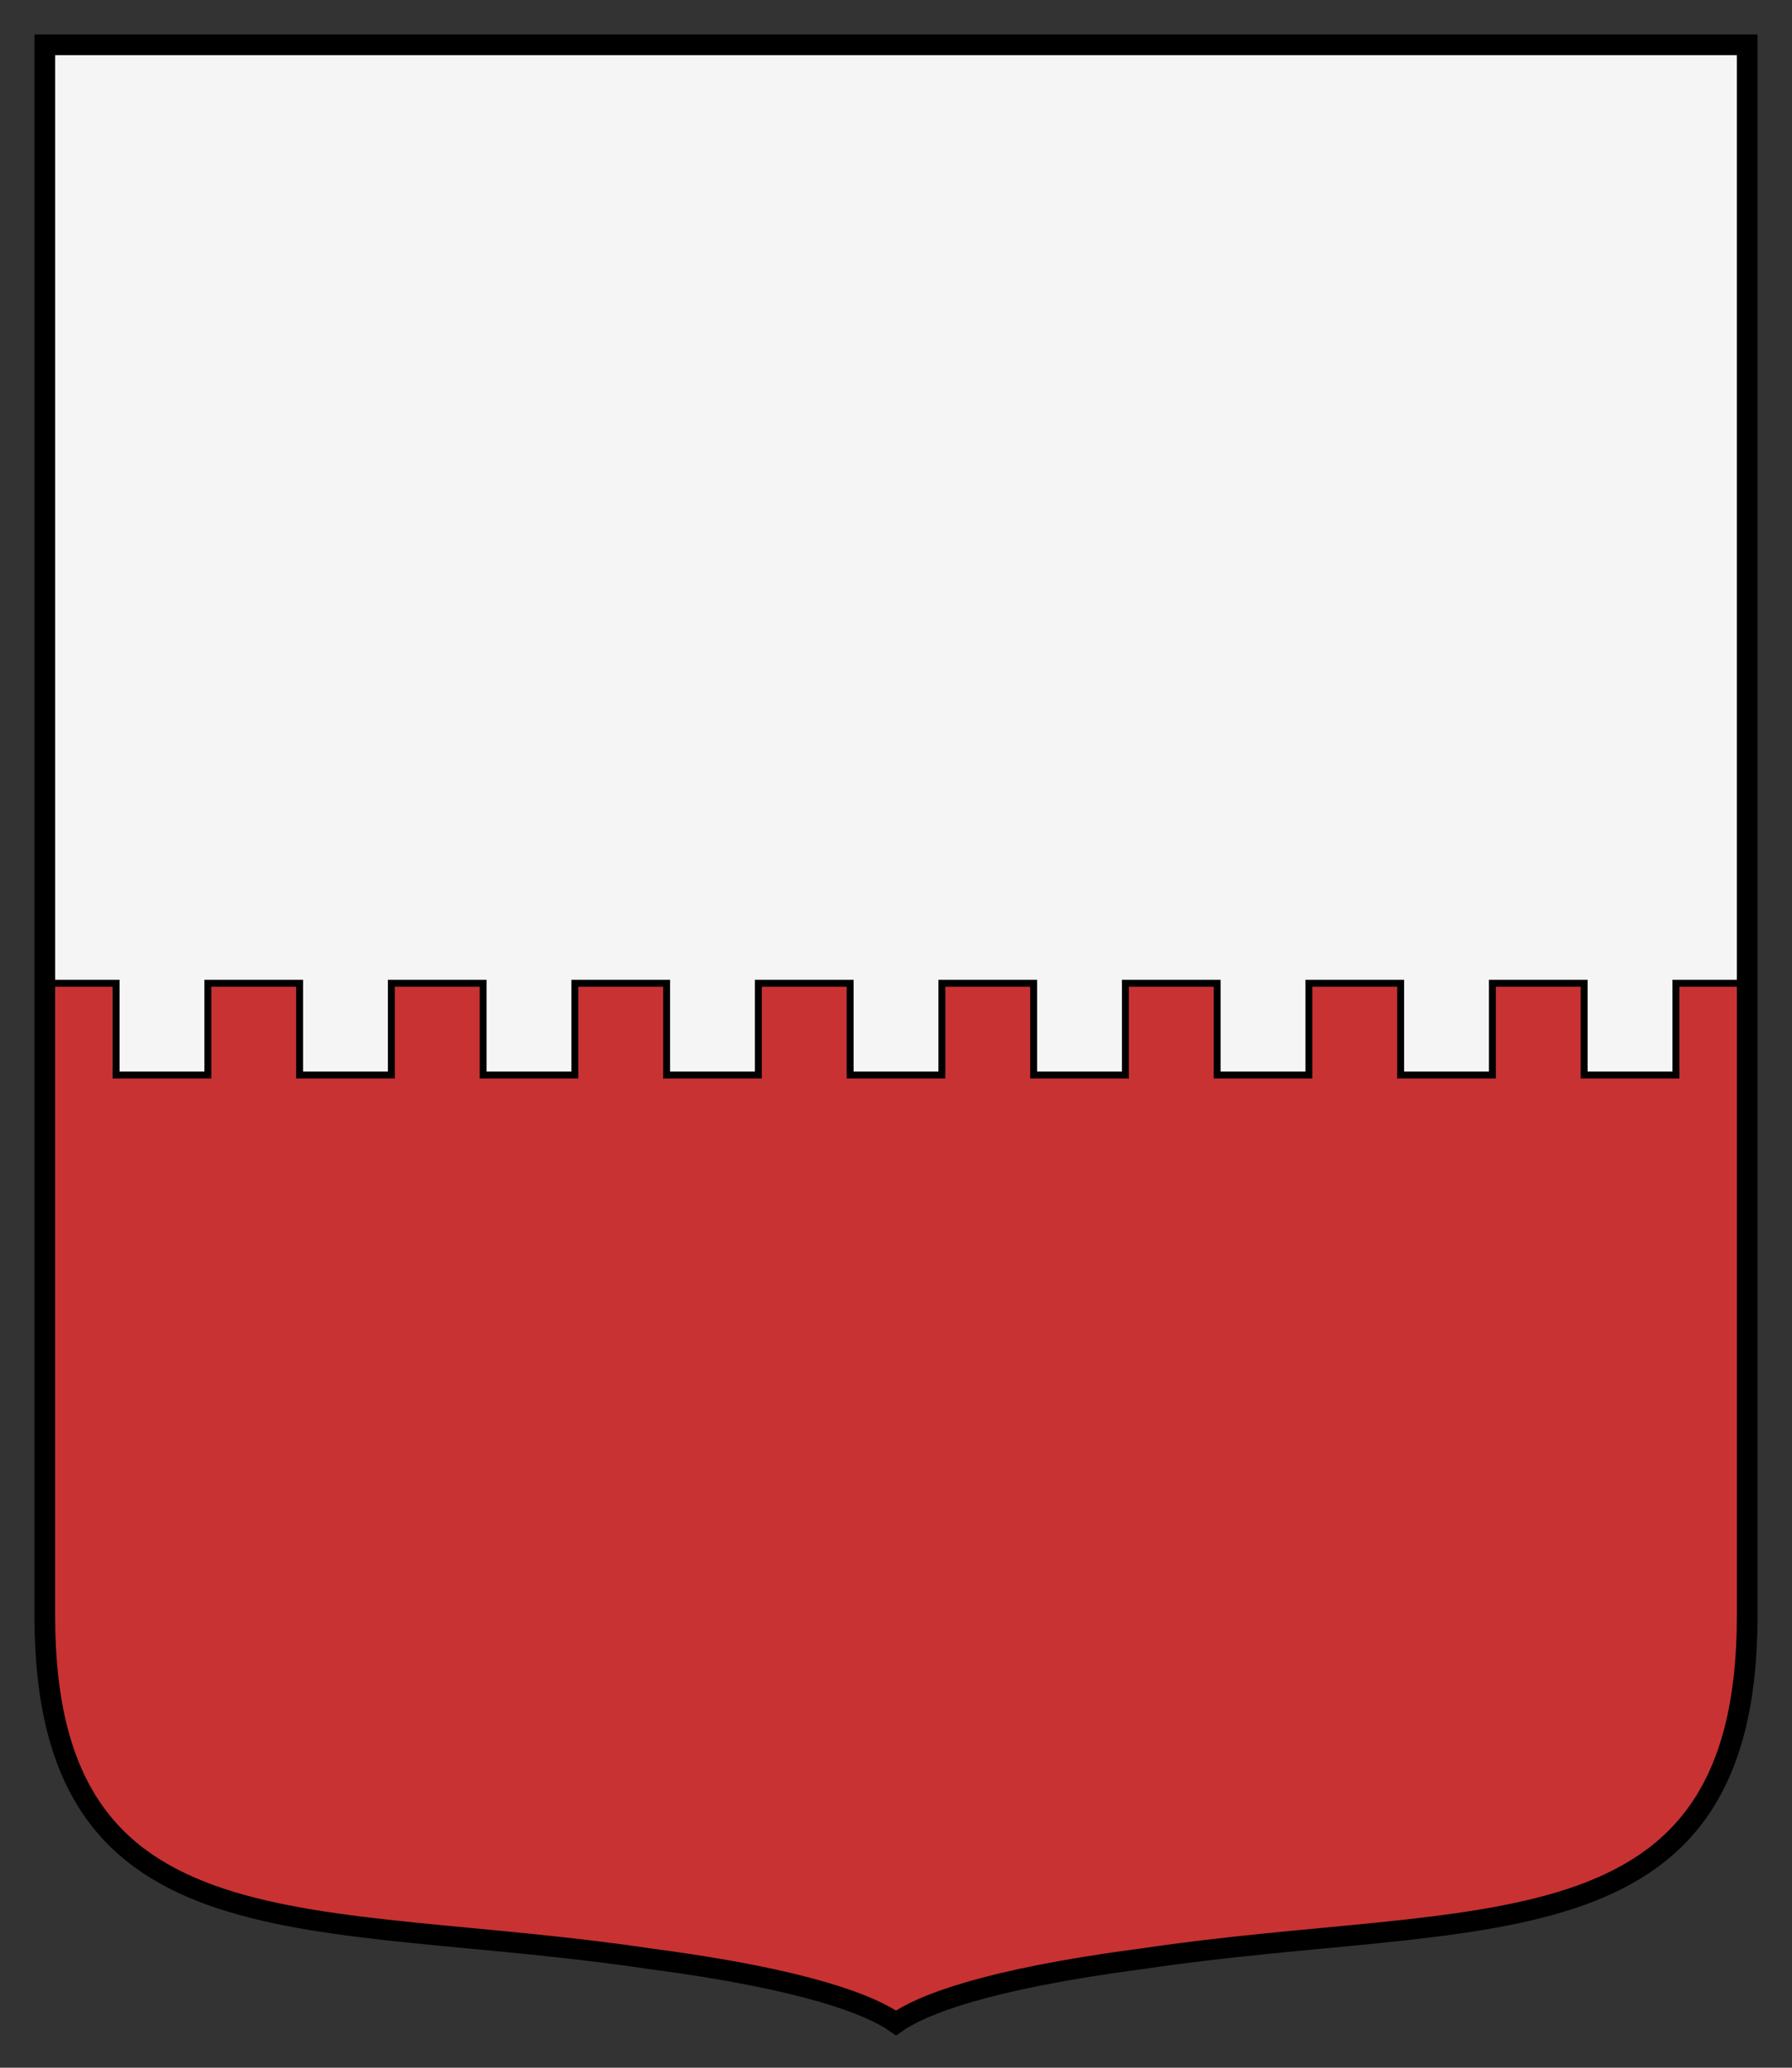 <svg xmlns="http://www.w3.org/2000/svg" width="260" height="300"><rect width="100%" height="100%" fill="#333333" stroke="none"/><path d="M6 6v228.108c.08 50.152 38.942 42.306 87.676 49.565 23.066 3.018 32.224 6.794 35.824 9.327 3.6-2.533 12.758-6.309 35.824-9.327 48.734-7.259 87.596.587 87.676-49.565V6H6z" style="fill:#f5f5f5;fill-opacity:1;stroke:none" transform="translate(.5 .5)"/><path d="M6 142.156v91.938c.08 50.152 38.953 42.334 87.688 49.594 23.065 3.017 32.212 6.779 35.812 9.312 3.6-2.533 12.747-6.295 35.813-9.313 48.734-7.259 87.607.559 87.687-49.593v-91.938h-10.344v13.313h-13.312v-13.313H216.03v13.313H202.72v-13.313h-13.313v13.313h-13.312v-13.313H162.78v13.313H149.47v-13.313h-13.313v13.313h-13.312v-13.313H109.53v13.313H96.22v-13.313H82.906v13.313H69.594v-13.313H56.28v13.313H42.97v-13.313H29.656v13.313H16.344v-13.313H6z" style="fill:#c83232;stroke:#000" transform="translate(.5 .5)"/><path d="M253 6v228.108c-.08 50.152-38.942 42.306-87.676 49.565-23.066 3.018-32.224 6.794-35.824 9.327-3.6-2.533-12.758-6.309-35.824-9.327C44.942 276.414 6.08 284.26 6 234.108V6h247z" style="fill:none;stroke:#000;stroke-width:3;stroke-miterlimit:4;stroke-dasharray:none" transform="translate(.5 .5)"/></svg>